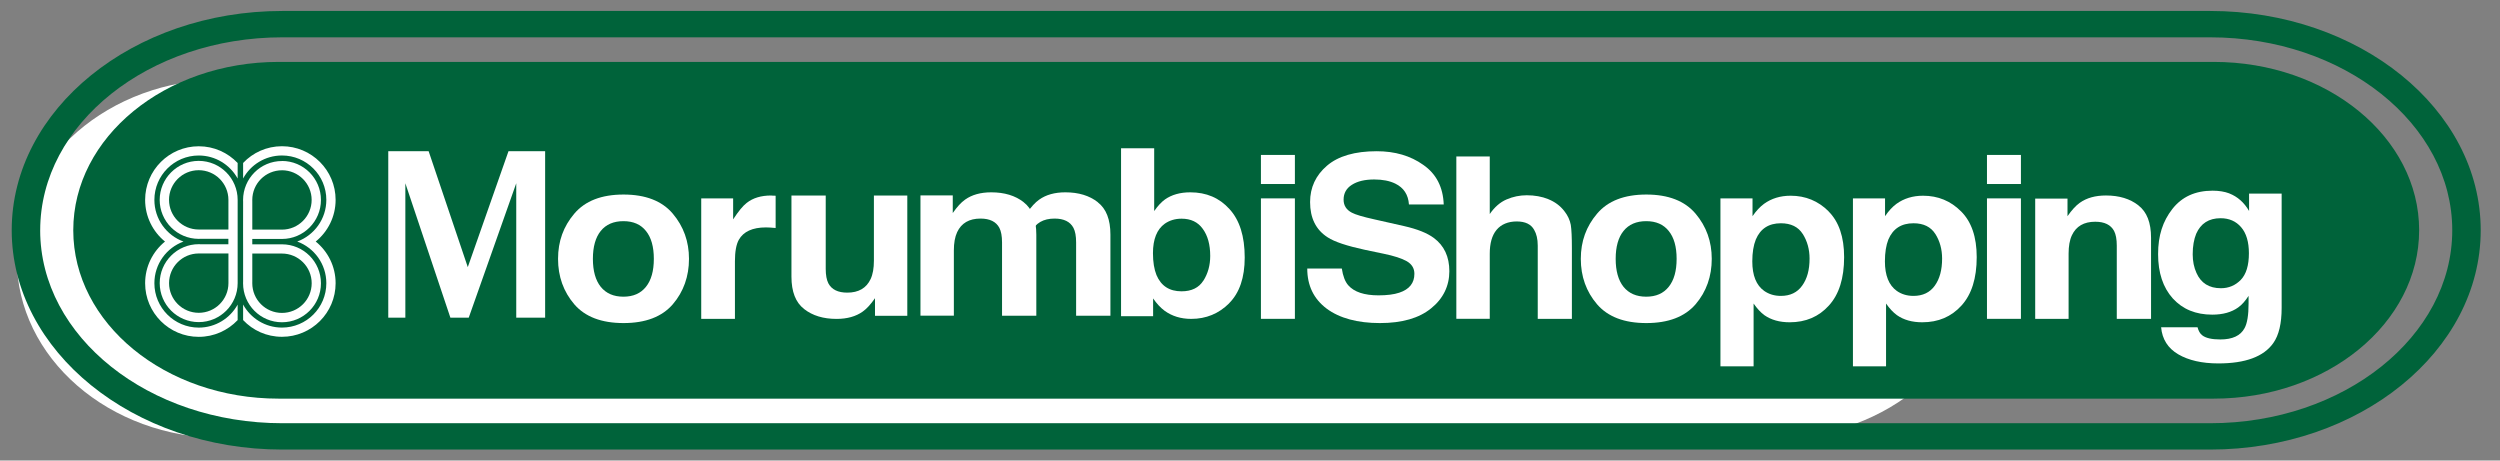 <svg xmlns="http://www.w3.org/2000/svg" width="114" height="21" viewBox="0 0 114 21" fill="none"><rect x="0" y="0" width="114" height="21" fill="#808080" stroke="none"/><path d="M10.174 3.621H80.919C86.115 3.621 90.326 7.281 90.326 11.798C90.326 16.315 86.115 19.977 80.919 19.977H10.174C4.977 19.977 0.765 16.318 0.765 11.797C0.765 7.275 4.977 3.621 10.174 3.621Z" fill="white"></path><path d="M1.833 10.499C1.833 5.649 6.784 1.702 12.874 1.702H100.784C106.87 1.702 111.823 5.649 111.823 10.499C111.823 15.348 106.87 19.299 100.784 19.299H12.873C6.782 19.299 1.832 15.354 1.832 10.499H1.833ZM12.873 0.5C6.07 0.5 0.534 4.988 0.534 10.499C0.534 16.009 6.07 20.5 12.873 20.5H100.783C107.586 20.5 113.12 16.015 113.12 10.499C113.12 4.983 107.586 0.5 100.783 0.5H12.873Z" fill="#00633A"></path><path d="M12.707 2.823H100.944C106.119 2.823 110.313 6.261 110.313 10.498C110.313 14.736 106.12 18.178 100.944 18.178H12.707C7.535 18.178 3.341 14.742 3.341 10.498C3.341 6.255 7.537 2.823 12.707 2.823Z" fill="#00633A"></path><path fill-rule="evenodd" clip-rule="evenodd" d="M35.233 8.921C35.255 8.921 35.298 8.921 35.369 8.925V10.396C35.271 10.386 35.185 10.38 35.11 10.376C35.035 10.372 34.974 10.37 34.927 10.37C34.312 10.37 33.901 10.562 33.69 10.935C33.572 11.148 33.513 11.474 33.513 11.914V14.539H31.976V9.046H33.431V10.003C33.67 9.638 33.873 9.387 34.049 9.253C34.334 9.027 34.707 8.915 35.163 8.915C35.192 8.915 35.215 8.916 35.233 8.921Z" fill="white"></path><path fill-rule="evenodd" clip-rule="evenodd" d="M61.187 12.246C61.238 12.587 61.334 12.841 61.481 13.009C61.75 13.314 62.209 13.468 62.86 13.468C63.248 13.468 63.565 13.428 63.809 13.346C64.269 13.193 64.496 12.905 64.496 12.486C64.496 12.239 64.384 12.052 64.155 11.915C63.926 11.784 63.568 11.667 63.079 11.567L62.241 11.392C61.422 11.215 60.852 11.027 60.539 10.821C60.005 10.478 59.74 9.943 59.74 9.214C59.74 8.549 59.998 7.995 60.512 7.555C61.026 7.116 61.783 6.896 62.778 6.896C63.61 6.896 64.32 7.103 64.904 7.52C65.496 7.932 65.804 8.534 65.834 9.324H64.248C64.217 8.878 64.011 8.56 63.624 8.372C63.368 8.247 63.047 8.184 62.664 8.184C62.239 8.184 61.901 8.264 61.646 8.427C61.392 8.587 61.268 8.814 61.268 9.104C61.268 9.369 61.392 9.567 61.644 9.698C61.805 9.785 62.146 9.887 62.67 10.003L64.033 10.311C64.63 10.447 65.077 10.625 65.383 10.851C65.854 11.202 66.09 11.705 66.09 12.368C66.09 13.032 65.815 13.614 65.258 14.061C64.708 14.51 63.929 14.732 62.922 14.732C61.914 14.732 61.084 14.512 60.495 14.073C59.905 13.629 59.611 13.021 59.611 12.246H61.187Z" fill="white"></path><path fill-rule="evenodd" clip-rule="evenodd" d="M70.601 9.082C70.896 9.2 71.141 9.379 71.33 9.622C71.492 9.826 71.587 10.037 71.628 10.255C71.662 10.471 71.678 10.824 71.678 11.315V14.539H70.121V11.197C70.121 10.902 70.064 10.663 69.958 10.483C69.818 10.226 69.553 10.098 69.163 10.098C68.773 10.098 68.454 10.228 68.242 10.483C68.035 10.733 67.933 11.095 67.933 11.564V14.538H66.409V7.136H67.933V9.76C68.151 9.443 68.407 9.22 68.698 9.095C68.99 8.968 69.299 8.904 69.618 8.904C69.981 8.904 70.306 8.963 70.601 9.079V9.082Z" fill="white"></path><path fill-rule="evenodd" clip-rule="evenodd" d="M77.318 13.876C76.824 14.447 76.074 14.732 75.072 14.732C74.07 14.732 73.319 14.447 72.827 13.876C72.334 13.301 72.085 12.61 72.085 11.804C72.085 10.998 72.333 10.325 72.827 9.743C73.32 9.16 74.07 8.871 75.072 8.871C76.074 8.871 76.826 9.161 77.318 9.743C77.81 10.325 78.056 11.012 78.056 11.804C78.056 12.596 77.812 13.301 77.318 13.876ZM76.094 13.078C76.335 12.78 76.454 12.354 76.454 11.803C76.454 11.252 76.335 10.828 76.094 10.533C75.855 10.232 75.513 10.085 75.067 10.085C74.62 10.085 74.275 10.232 74.032 10.533C73.794 10.828 73.675 11.252 73.675 11.803C73.675 12.354 73.794 12.779 74.032 13.078C74.276 13.379 74.619 13.529 75.067 13.529C75.514 13.529 75.855 13.379 76.094 13.078Z" fill="white"></path><path fill-rule="evenodd" clip-rule="evenodd" d="M83.379 9.636C83.855 10.111 84.092 10.807 84.092 11.724C84.092 12.691 83.86 13.429 83.394 13.936C82.936 14.443 82.339 14.696 81.61 14.696C81.147 14.696 80.763 14.587 80.454 14.371C80.287 14.248 80.125 14.073 79.964 13.841V16.704H78.452V9.046H79.915V9.858C80.079 9.619 80.254 9.431 80.44 9.294C80.78 9.049 81.181 8.925 81.652 8.925C82.333 8.925 82.91 9.164 83.384 9.636H83.379ZM82.205 10.67C82.001 10.345 81.665 10.181 81.209 10.181C80.653 10.181 80.275 10.428 80.066 10.92C79.959 11.184 79.905 11.518 79.905 11.919C79.905 12.559 80.085 13.008 80.446 13.265C80.663 13.416 80.914 13.493 81.209 13.493C81.633 13.493 81.956 13.337 82.176 13.029C82.404 12.718 82.516 12.308 82.516 11.793C82.516 11.368 82.411 10.994 82.206 10.668L82.205 10.67Z" fill="white"></path><path fill-rule="evenodd" clip-rule="evenodd" d="M89.422 9.636C89.9 10.111 90.138 10.807 90.138 11.724C90.138 12.691 89.905 13.429 89.441 13.936C88.981 14.443 88.386 14.696 87.655 14.696C87.19 14.696 86.807 14.587 86.5 14.371C86.33 14.248 86.166 14.073 86.004 13.841V16.704H84.494V9.046H85.958V9.858C86.12 9.619 86.294 9.431 86.48 9.294C86.82 9.049 87.223 8.925 87.692 8.925C88.374 8.925 88.952 9.164 89.421 9.636H89.422ZM88.252 10.67C88.046 10.345 87.715 10.181 87.255 10.181C86.7 10.181 86.32 10.428 86.11 10.92C86.005 11.184 85.952 11.518 85.952 11.919C85.952 12.559 86.133 13.008 86.493 13.265C86.708 13.416 86.962 13.493 87.255 13.493C87.679 13.493 88.003 13.337 88.225 13.029C88.449 12.718 88.56 12.308 88.56 11.793C88.56 11.368 88.457 10.994 88.252 10.668V10.67Z" fill="white"></path><path fill-rule="evenodd" clip-rule="evenodd" d="M90.606 9.046H92.154V14.539H90.606V9.046ZM92.154 8.391H90.606V7.065H92.154V8.391Z" fill="white"></path><path fill-rule="evenodd" clip-rule="evenodd" d="M97.511 9.366C97.897 9.662 98.088 10.153 98.088 10.841V14.541H96.525V11.198C96.525 10.912 96.484 10.69 96.404 10.535C96.253 10.251 95.965 10.111 95.543 10.111C95.028 10.111 94.672 10.316 94.478 10.73C94.376 10.948 94.328 11.229 94.328 11.565V14.539H92.805V9.055H94.278V9.858C94.474 9.576 94.662 9.372 94.838 9.248C95.15 9.025 95.549 8.914 96.032 8.914C96.635 8.914 97.128 9.064 97.512 9.364L97.511 9.366Z" fill="white"></path><path fill-rule="evenodd" clip-rule="evenodd" d="M101.659 8.822C102.031 8.967 102.332 9.232 102.558 9.62V8.827H104.043V14.04C104.043 14.748 103.918 15.283 103.663 15.643C103.227 16.262 102.391 16.572 101.158 16.572C100.41 16.572 99.799 16.432 99.329 16.157C98.858 15.881 98.595 15.469 98.547 14.922H100.207C100.252 15.089 100.319 15.21 100.417 15.286C100.58 15.417 100.86 15.479 101.248 15.479C101.8 15.479 102.169 15.308 102.353 14.962C102.474 14.741 102.535 14.366 102.535 13.842V13.491C102.385 13.726 102.229 13.901 102.062 14.019C101.759 14.237 101.364 14.348 100.879 14.348C100.129 14.348 99.529 14.103 99.077 13.606C98.632 13.108 98.409 12.437 98.409 11.588C98.409 10.739 98.624 10.087 99.057 9.533C99.49 8.976 100.1 8.695 100.895 8.695C101.187 8.695 101.442 8.738 101.661 8.82L101.659 8.822ZM102.178 12.764C102.425 12.509 102.55 12.105 102.55 11.549C102.55 11.03 102.431 10.632 102.195 10.36C101.96 10.088 101.651 9.951 101.258 9.951C100.724 9.951 100.354 10.188 100.146 10.661C100.043 10.915 99.987 11.224 99.987 11.595C99.987 11.914 100.046 12.198 100.159 12.446C100.365 12.911 100.737 13.143 101.274 13.143C101.629 13.143 101.931 13.016 102.178 12.764Z" fill="white"></path><path d="M6.618 9.115C6.618 7.765 7.712 6.67 9.063 6.67C9.761 6.67 10.39 6.962 10.837 7.433V8.141C10.492 7.516 9.827 7.091 9.063 7.091C7.945 7.091 7.04 7.997 7.04 9.115C7.04 9.988 7.591 10.732 8.367 11.015C7.591 11.299 7.04 12.042 7.04 12.915C7.04 14.031 7.945 14.939 9.063 14.939C9.827 14.939 10.491 14.515 10.837 13.889V14.597C10.39 15.068 9.761 15.36 9.063 15.36C7.712 15.36 6.618 14.266 6.618 12.915C6.618 12.148 6.971 11.465 7.524 11.015C6.971 10.566 6.618 9.881 6.618 9.115Z" fill="white"></path><path d="M9.063 14.264C9.81 14.264 10.417 13.658 10.417 12.911C10.417 12.893 10.417 12.875 10.417 12.859V11.558H9.119C9.1 11.558 9.083 11.558 9.064 11.558C8.315 11.558 7.709 12.164 7.709 12.911C7.709 13.658 8.315 14.264 9.064 14.264H9.063ZM9.063 14.688C8.081 14.688 7.283 13.892 7.283 12.911C7.283 11.931 8.081 11.135 9.063 11.135C9.091 11.135 9.119 11.135 9.147 11.138H10.414V10.889H9.145C9.116 10.89 9.091 10.892 9.061 10.892C8.079 10.892 7.282 10.093 7.282 9.115C7.282 8.138 8.079 7.336 9.061 7.336C10.043 7.336 10.837 8.134 10.837 9.115C10.837 9.143 10.837 9.173 10.837 9.2V12.826C10.837 12.855 10.837 12.883 10.837 12.911C10.837 13.892 10.043 14.688 9.061 14.688H9.063ZM7.708 9.115C7.708 9.862 8.314 10.466 9.063 10.466H10.416V9.17C10.416 9.151 10.416 9.133 10.416 9.115C10.416 8.367 9.81 7.761 9.061 7.761C8.313 7.761 7.707 8.367 7.707 9.115H7.708Z" fill="white"></path><path d="M15.304 12.914C15.304 14.264 14.209 15.358 12.858 15.358C12.159 15.358 11.53 15.068 11.086 14.595V13.887C11.428 14.512 12.094 14.938 12.858 14.938C13.975 14.938 14.881 14.031 14.881 12.914C14.881 12.04 14.327 11.297 13.554 11.014C14.327 10.73 14.881 9.988 14.881 9.114C14.881 7.995 13.975 7.09 12.858 7.09C12.094 7.09 11.426 7.515 11.086 8.139V7.431C11.53 6.96 12.16 6.668 12.858 6.668C14.209 6.668 15.304 7.764 15.304 9.114C15.304 9.88 14.95 10.565 14.397 11.014C14.95 11.463 15.304 12.147 15.304 12.914ZM12.858 7.765C12.11 7.765 11.504 8.37 11.504 9.118C11.504 9.135 11.504 9.154 11.505 9.17V10.471H12.802C12.822 10.471 12.838 10.471 12.857 10.471C13.604 10.471 14.211 9.864 14.211 9.117C14.211 8.37 13.604 7.764 12.857 7.764L12.858 7.765ZM12.858 7.34C13.84 7.34 14.635 8.138 14.635 9.118C14.635 10.098 13.84 10.896 12.858 10.896C12.831 10.896 12.801 10.896 12.772 10.895H11.504V11.142H12.776C12.804 11.142 12.831 11.141 12.858 11.141C13.84 11.141 14.635 11.935 14.635 12.917C14.635 13.899 13.84 14.695 12.858 14.695C11.877 14.695 11.084 13.9 11.084 12.917C11.084 12.888 11.084 12.861 11.086 12.831V11.368L11.084 10.65L11.086 9.205C11.084 9.179 11.084 9.151 11.084 9.121C11.084 8.141 11.877 7.343 12.858 7.343V7.34ZM14.213 12.915C14.213 12.168 13.605 11.562 12.858 11.562H11.505V12.859C11.504 12.878 11.504 12.897 11.504 12.914C11.504 13.663 12.11 14.269 12.858 14.269C13.607 14.269 14.213 13.663 14.213 12.914V12.915Z" fill="white"></path><path d="M17.705 14.487V6.896H19.546L21.331 12.181L23.187 6.896H24.858V14.487H23.541V8.357L21.374 14.487H20.538L18.484 8.357V14.487H17.705Z" fill="white"></path><path fill-rule="evenodd" clip-rule="evenodd" d="M30.679 13.876C30.185 14.447 29.435 14.732 28.433 14.732C27.432 14.732 26.68 14.447 26.188 13.876C25.696 13.301 25.447 12.61 25.447 11.804C25.447 10.998 25.694 10.325 26.188 9.743C26.682 9.16 27.432 8.871 28.433 8.871C29.435 8.871 30.187 9.161 30.679 9.743C31.171 10.325 31.418 11.012 31.418 11.804C31.418 12.596 31.173 13.301 30.679 13.876ZM29.456 13.078C29.696 12.78 29.815 12.354 29.815 11.803C29.815 11.252 29.696 10.828 29.456 10.533C29.217 10.232 28.874 10.085 28.428 10.085C27.982 10.085 27.636 10.232 27.393 10.533C27.155 10.828 27.036 11.252 27.036 11.803C27.036 12.354 27.155 12.779 27.393 13.078C27.637 13.379 27.98 13.529 28.428 13.529C28.875 13.529 29.217 13.379 29.456 13.078Z" fill="white"></path><path fill-rule="evenodd" clip-rule="evenodd" d="M57.498 9.046H59.047V14.539H57.498V9.046ZM59.047 8.391H57.498V7.065H59.047V8.391Z" fill="white"></path><path fill-rule="evenodd" clip-rule="evenodd" d="M36.667 14.09C36.282 13.793 36.09 13.303 36.09 12.614V8.915H37.653V12.258C37.653 12.544 37.694 12.766 37.774 12.921C37.925 13.205 38.213 13.344 38.635 13.344C39.15 13.344 39.506 13.14 39.7 12.725C39.802 12.508 39.85 12.227 39.85 11.89V8.916H41.373V14.401H39.9V13.598C39.705 13.88 39.517 14.084 39.34 14.208C39.028 14.431 38.629 14.542 38.146 14.542C37.542 14.542 37.05 14.392 36.666 14.091L36.667 14.09Z" fill="white"></path><path fill-rule="evenodd" clip-rule="evenodd" d="M56.051 13.829C55.578 14.302 55 14.541 54.319 14.541C53.849 14.541 53.447 14.417 53.107 14.172C52.922 14.035 52.746 13.847 52.582 13.608V14.42H51.12V6.762H52.631V9.625C52.792 9.393 52.955 9.216 53.122 9.095C53.43 8.879 53.814 8.77 54.278 8.77C55.008 8.77 55.603 9.023 56.061 9.53C56.528 10.037 56.759 10.775 56.759 11.742C56.759 12.659 56.522 13.354 56.047 13.829H56.051ZM54.877 12.796C55.082 12.471 55.186 12.096 55.186 11.672C55.186 11.158 55.074 10.746 54.846 10.435C54.626 10.127 54.304 9.972 53.879 9.972C53.585 9.972 53.333 10.05 53.116 10.199C52.756 10.457 52.575 10.906 52.575 11.545C52.575 11.947 52.63 12.282 52.736 12.544C52.945 13.036 53.322 13.284 53.879 13.284C54.335 13.284 54.671 13.121 54.875 12.794L54.877 12.796Z" fill="white"></path><path fill-rule="evenodd" clip-rule="evenodd" d="M46.679 9.222C47.065 9.518 47.256 10.009 47.256 10.697V14.397H45.693V11.054C45.693 10.768 45.652 10.546 45.572 10.391C45.421 10.107 45.133 9.967 44.711 9.967C44.196 9.967 43.84 10.172 43.646 10.586C43.544 10.804 43.496 11.084 43.496 11.421V14.395H41.973V8.911H43.446V9.714C43.642 9.432 43.829 9.228 44.006 9.104C44.318 8.881 44.717 8.77 45.2 8.77C45.804 8.77 46.296 8.919 46.68 9.22L46.679 9.222Z" fill="white"></path><path fill-rule="evenodd" clip-rule="evenodd" d="M50.057 9.222C50.443 9.518 50.635 10.009 50.635 10.697V14.397H49.071V11.054C49.071 10.768 49.031 10.546 48.95 10.391C48.799 10.107 48.511 9.967 48.09 9.967C47.574 9.967 47.219 10.172 47.024 10.586C46.922 10.804 46.875 10.748 46.875 11.084V11.421L46.826 9.714C47.021 9.432 47.209 9.228 47.386 9.104C47.698 8.881 48.097 8.77 48.58 8.77C49.184 8.77 49.676 8.919 50.06 9.22L50.057 9.222Z" fill="white"></path></svg>